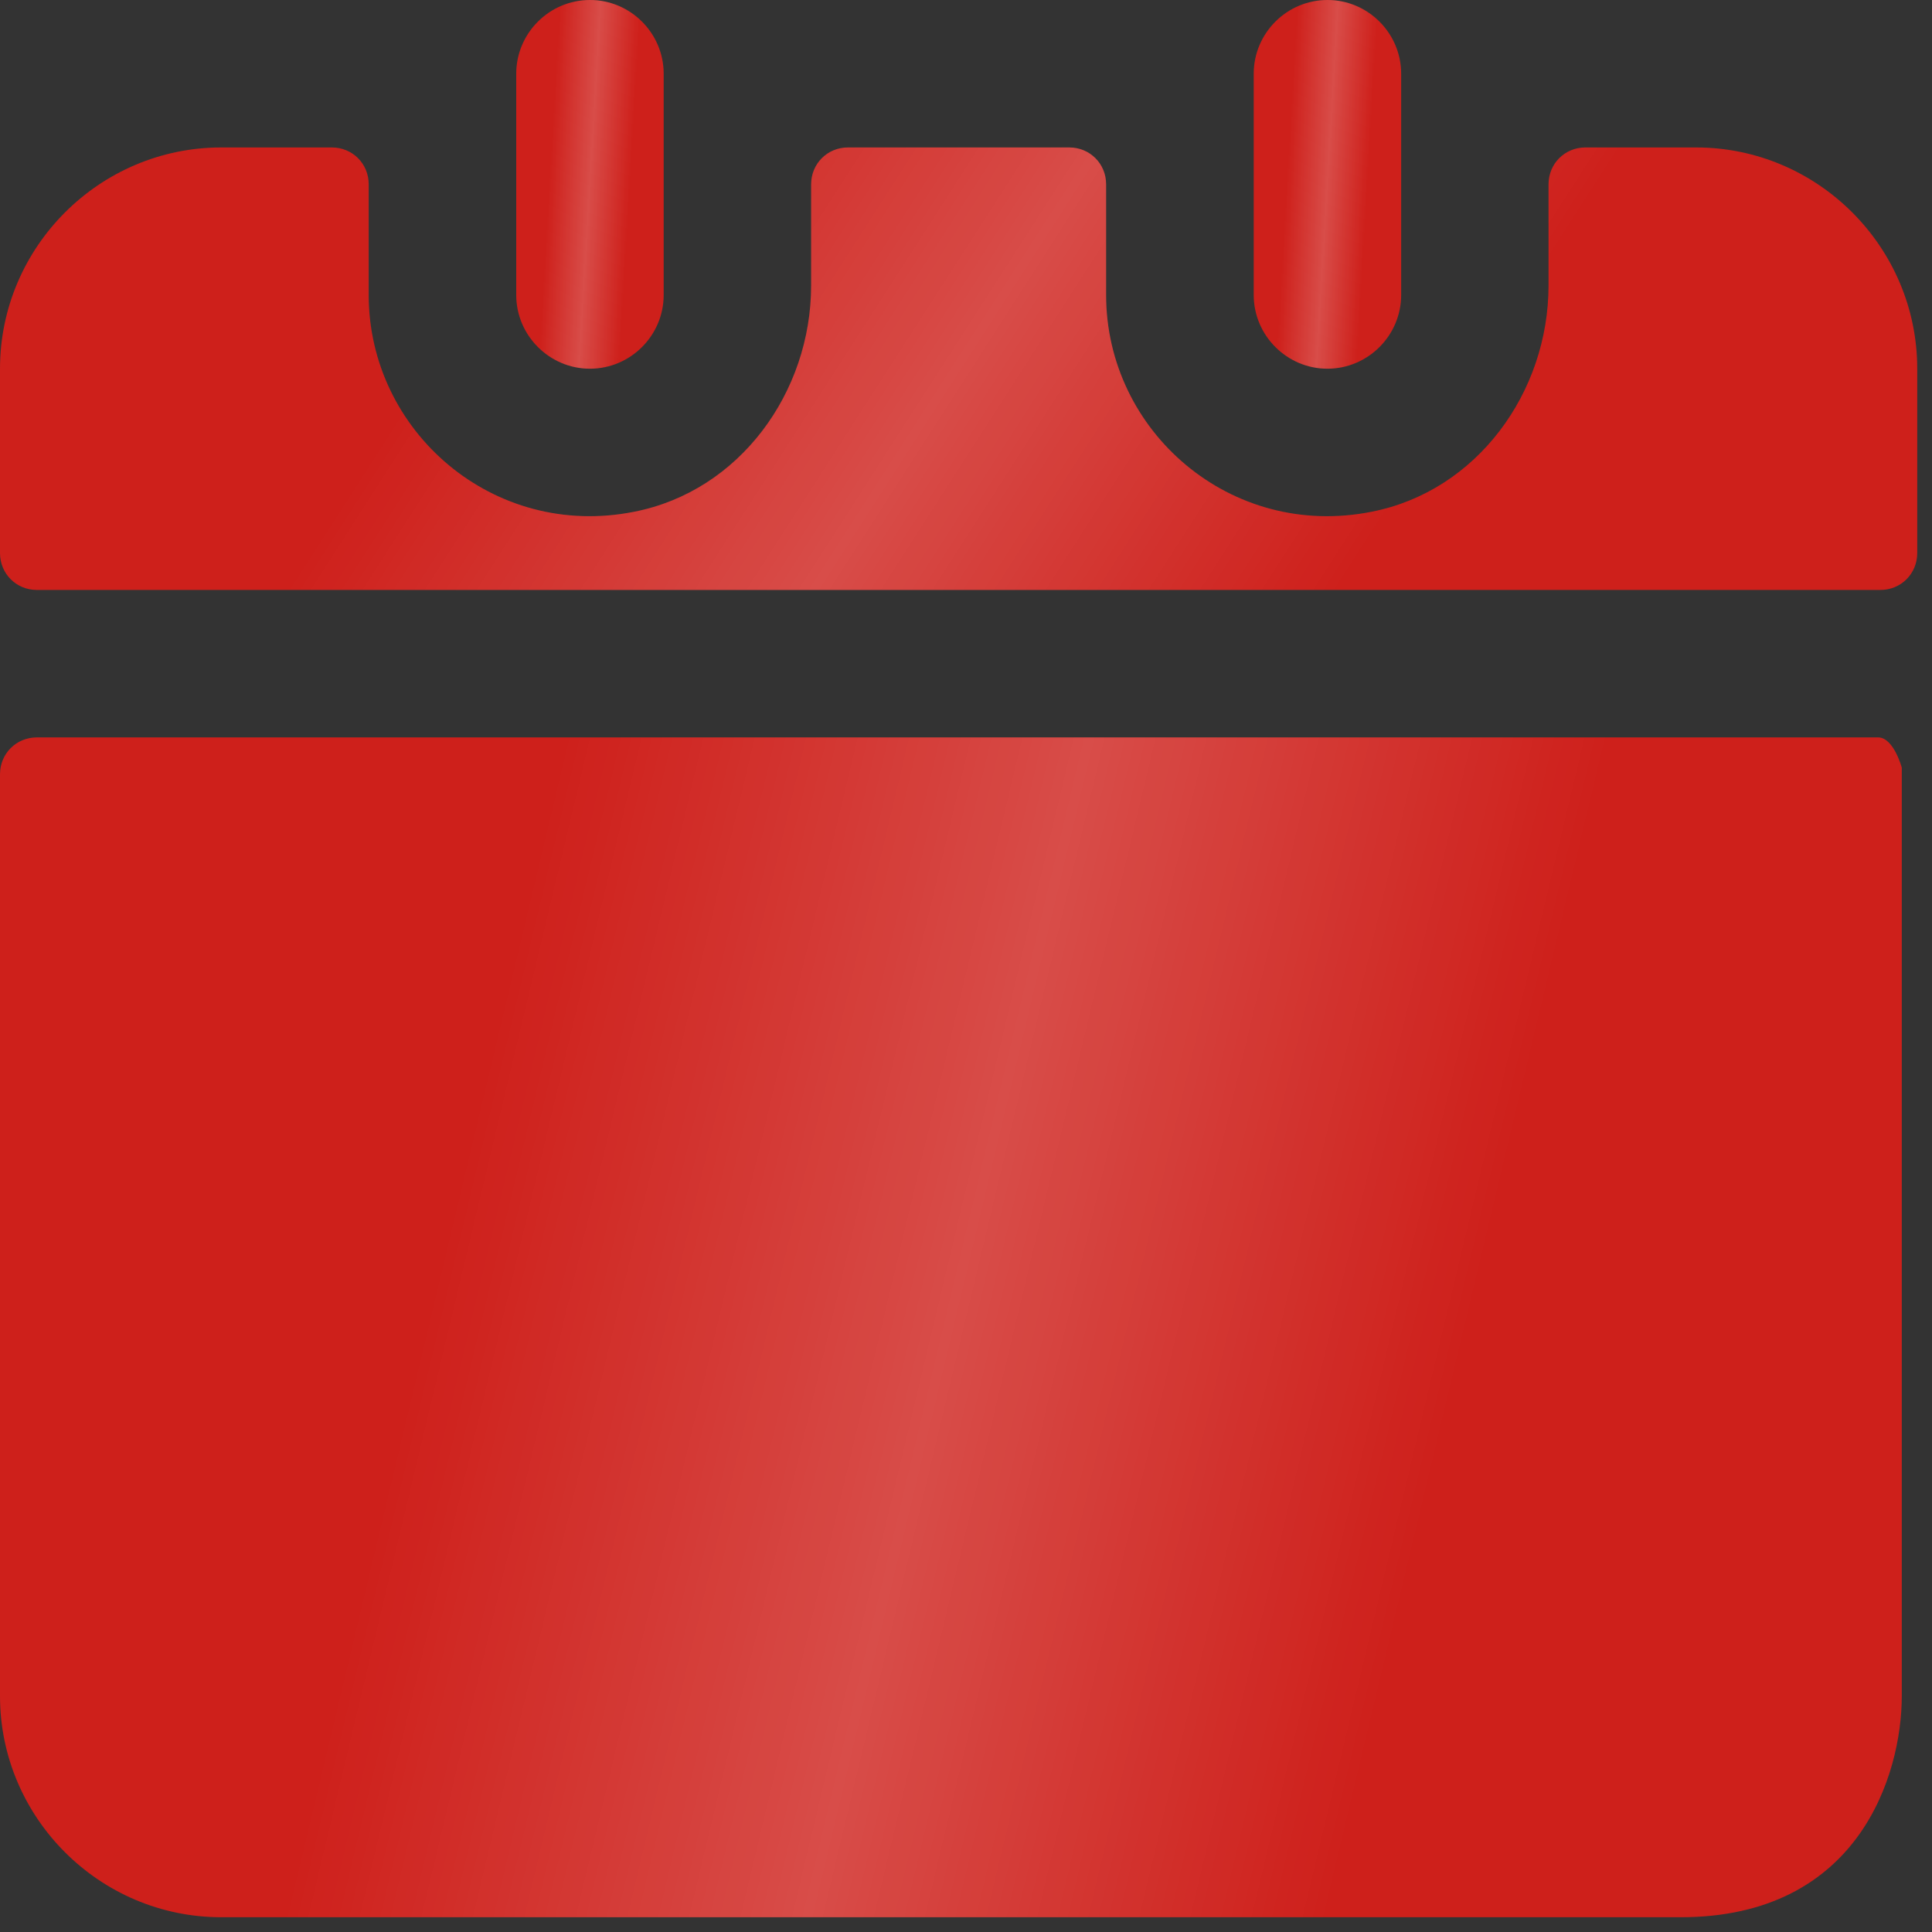 <?xml version="1.0" encoding="UTF-8"?> <svg xmlns="http://www.w3.org/2000/svg" width="25" height="25" viewBox="0 0 25 25" fill="none"><rect x="0" y="0" width="25" height="25" fill="#333333" stroke="none"/><path d="M7.634 -0C7.109 -0 6.68 0.429 6.68 0.954V3.817C6.68 4.341 7.109 4.771 7.634 4.771C8.159 4.771 8.588 4.341 8.588 3.817V0.954C8.588 0.429 8.159 -0 7.634 -0Z" fill="#CE201B"></path><path d="M7.634 -0C7.109 -0 6.68 0.429 6.68 0.954V3.817C6.68 4.341 7.109 4.771 7.634 4.771C8.159 4.771 8.588 4.341 8.588 3.817V0.954C8.588 0.429 8.159 -0 7.634 -0Z" fill="url(#paint0_linear_3601_1283)" fill-opacity="0.2"></path><path d="M17.177 -0C16.652 -0 16.223 0.429 16.223 0.954V3.817C16.223 4.341 16.652 4.771 17.177 4.771C17.702 4.771 18.131 4.341 18.131 3.817V0.954C18.131 0.429 17.702 -0 17.177 -0Z" fill="#CE201B"></path><path d="M17.177 -0C16.652 -0 16.223 0.429 16.223 0.954V3.817C16.223 4.341 16.652 4.771 17.177 4.771C17.702 4.771 18.131 4.341 18.131 3.817V0.954C18.131 0.429 17.702 -0 17.177 -0Z" fill="url(#paint1_linear_3601_1283)" fill-opacity="0.2"></path><path d="M0 10.019V21.947C0 23.521 1.288 24.809 2.863 24.809C2.863 24.809 6.975 24.809 8.588 24.809C10.2 24.809 18.247 24.809 21.747 24.809C24.05 24.809 24.609 22.967 24.609 21.947V13.359V9.933C24.609 9.933 24.504 9.542 24.303 9.542H0.477C0.21 9.542 0 9.752 0 10.019Z" fill="#CE201B"></path><path d="M0 10.019V21.947C0 23.521 1.288 24.809 2.863 24.809C2.863 24.809 6.975 24.809 8.588 24.809C10.2 24.809 18.247 24.809 21.747 24.809C24.05 24.809 24.609 22.967 24.609 21.947V13.359V9.933C24.609 9.933 24.504 9.542 24.303 9.542H0.477C0.21 9.542 0 9.752 0 10.019Z" fill="url(#paint2_linear_3601_1283)" fill-opacity="0.2"></path><path d="M21.947 1.908H20.515C20.248 1.908 20.038 2.118 20.038 2.385V3.693C20.038 5.076 19.113 6.355 17.748 6.622C15.926 6.985 14.313 5.582 14.313 3.817V2.385C14.313 2.118 14.103 1.908 13.836 1.908H10.973C10.706 1.908 10.496 2.118 10.496 2.385V3.693C10.496 5.076 9.571 6.355 8.206 6.622C6.384 6.985 4.771 5.582 4.771 3.817V2.385C4.771 2.118 4.561 1.908 4.294 1.908H2.863C1.288 1.908 0 3.196 0 4.771V7.156C0 7.424 0.21 7.634 0.477 7.634H24.332C24.599 7.634 24.809 7.424 24.809 7.156V4.771C24.809 3.196 23.521 1.908 21.947 1.908Z" fill="#CE201B"></path><path d="M21.947 1.908H20.515C20.248 1.908 20.038 2.118 20.038 2.385V3.693C20.038 5.076 19.113 6.355 17.748 6.622C15.926 6.985 14.313 5.582 14.313 3.817V2.385C14.313 2.118 14.103 1.908 13.836 1.908H10.973C10.706 1.908 10.496 2.118 10.496 2.385V3.693C10.496 5.076 9.571 6.355 8.206 6.622C6.384 6.985 4.771 5.582 4.771 3.817V2.385C4.771 2.118 4.561 1.908 4.294 1.908H2.863C1.288 1.908 0 3.196 0 4.771V7.156C0 7.424 0.21 7.634 0.477 7.634H24.332C24.599 7.634 24.809 7.424 24.809 7.156V4.771C24.809 3.196 23.521 1.908 21.947 1.908Z" fill="url(#paint3_linear_3601_1283)" fill-opacity="0.2"></path><defs><linearGradient id="paint0_linear_3601_1283" x1="7.273" y1="-0.445" x2="8.318" y2="-0.383" gradientUnits="userSpaceOnUse"><stop stop-color="white" stop-opacity="0"></stop><stop offset="0.502" stop-color="white"></stop><stop offset="1" stop-color="white" stop-opacity="0"></stop></linearGradient><linearGradient id="paint1_linear_3601_1283" x1="16.816" y1="-0.445" x2="17.861" y2="-0.383" gradientUnits="userSpaceOnUse"><stop stop-color="white" stop-opacity="0"></stop><stop offset="0.502" stop-color="white"></stop><stop offset="1" stop-color="white" stop-opacity="0"></stop></linearGradient><linearGradient id="paint2_linear_3601_1283" x1="7.648" y1="8.119" x2="20.44" y2="11.177" gradientUnits="userSpaceOnUse"><stop stop-color="white" stop-opacity="0"></stop><stop offset="0.502" stop-color="white"></stop><stop offset="1" stop-color="white" stop-opacity="0"></stop></linearGradient><linearGradient id="paint3_linear_3601_1283" x1="7.71" y1="1.375" x2="17.358" y2="7.576" gradientUnits="userSpaceOnUse"><stop stop-color="white" stop-opacity="0"></stop><stop offset="0.502" stop-color="white"></stop><stop offset="1" stop-color="white" stop-opacity="0"></stop></linearGradient></defs></svg> 